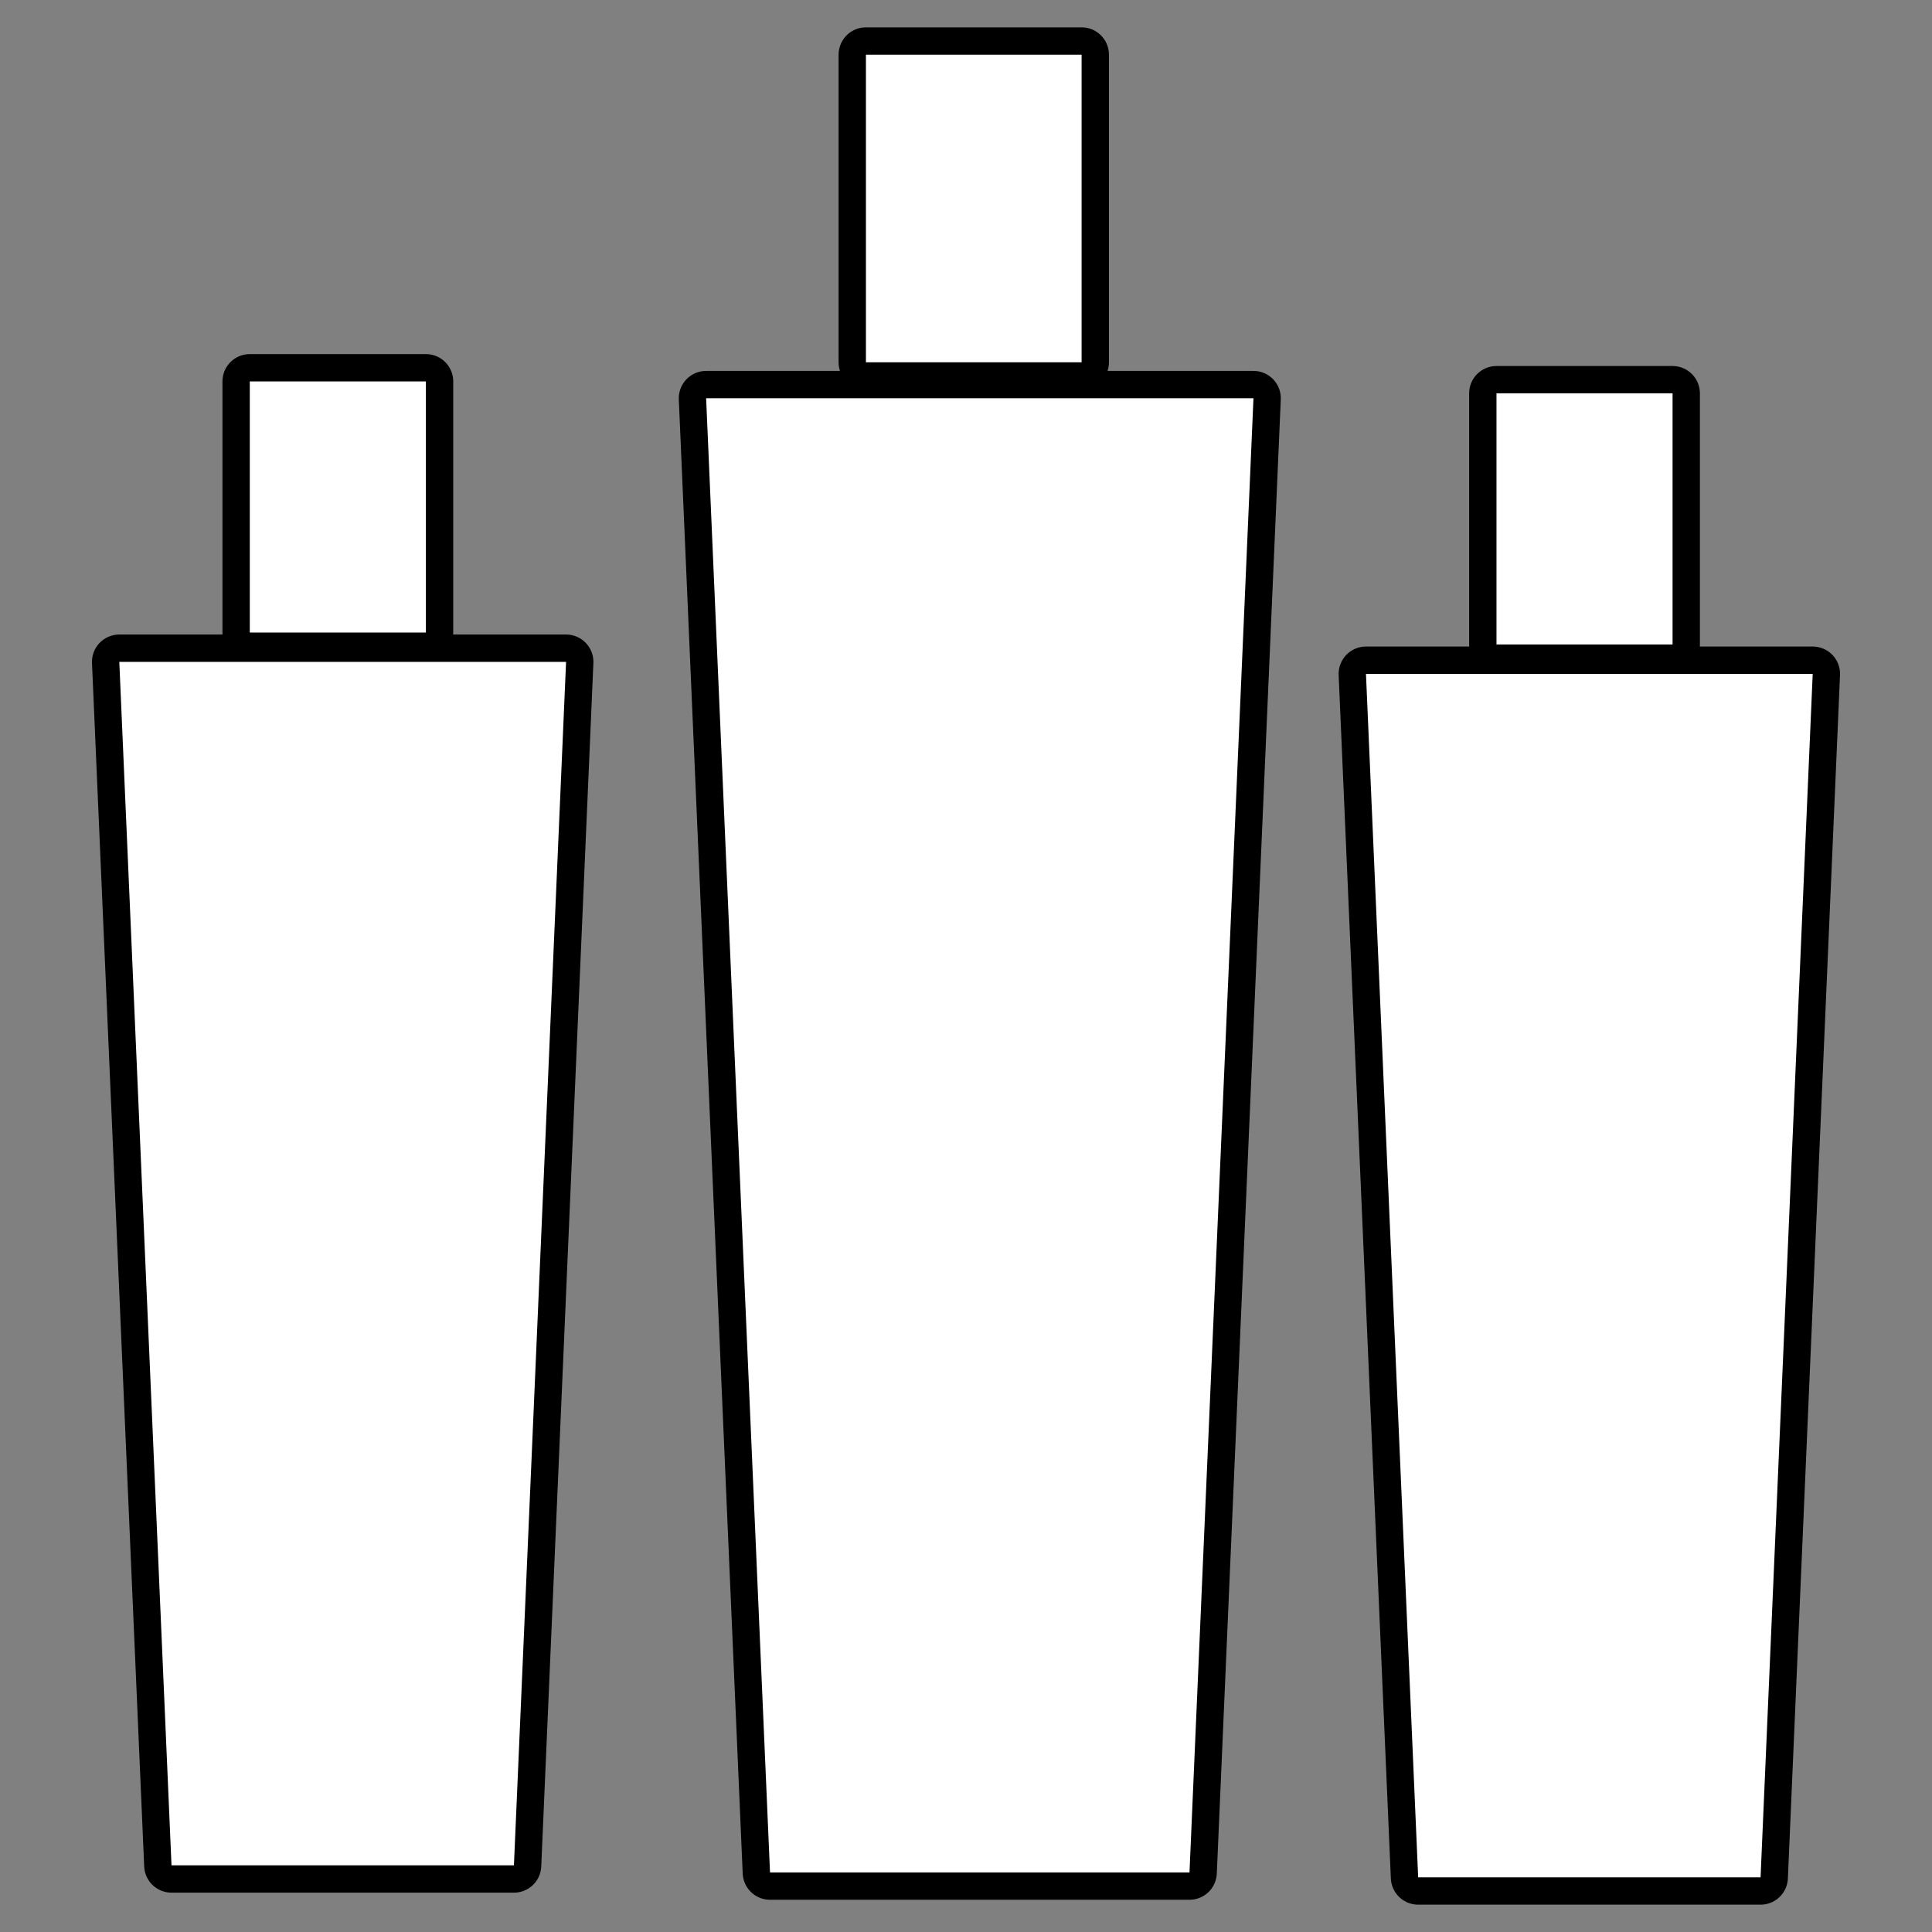 <svg xml:space="preserve" xmlns:xlink="http://www.w3.org/1999/xlink" viewBox="-10.95 -10.95 386.83 386.83" xmlns="http://www.w3.org/2000/svg" id="Capa_1" version="1.1" fill="#fff"><rect x="-10.95" y="-10.95" width="386.83" height="386.83" fill="#808080" stroke="none"/><g stroke-width="0" id="SVGRepo_bgCarrier"></g><g stroke-width="10.948" stroke="#000000" stroke-linejoin="round" stroke-linecap="round" id="SVGRepo_tracerCarrier"> <g> <g> <polygon points="143.225,363.952 227.213,363.952 240.022,68.79 130.433,68.79"></polygon> <rect height="61.591" width="43.182" x="162.428"></rect> <polygon points="23.389,362.527 91.951,362.527 102.391,121.57 12.938,121.57"></polygon> <rect height="50.276" width="35.259" y="65.421" x="39.065"></rect> <polygon points="262.548,123.976 272.999,364.933 341.555,364.933 351.994,123.976"></polygon> <rect height="50.281" width="35.254" y="67.809" x="288.681"></rect> </g> </g> </g><g id="SVGRepo_iconCarrier"> <g> <g> <polygon points="143.225,363.952 227.213,363.952 240.022,68.79 130.433,68.79"></polygon> <rect height="61.591" width="43.182" x="162.428"></rect> <polygon points="23.389,362.527 91.951,362.527 102.391,121.57 12.938,121.57"></polygon> <rect height="50.276" width="35.259" y="65.421" x="39.065"></rect> <polygon points="262.548,123.976 272.999,364.933 341.555,364.933 351.994,123.976"></polygon> <rect height="50.281" width="35.254" y="67.809" x="288.681"></rect> </g> </g> </g></svg>
